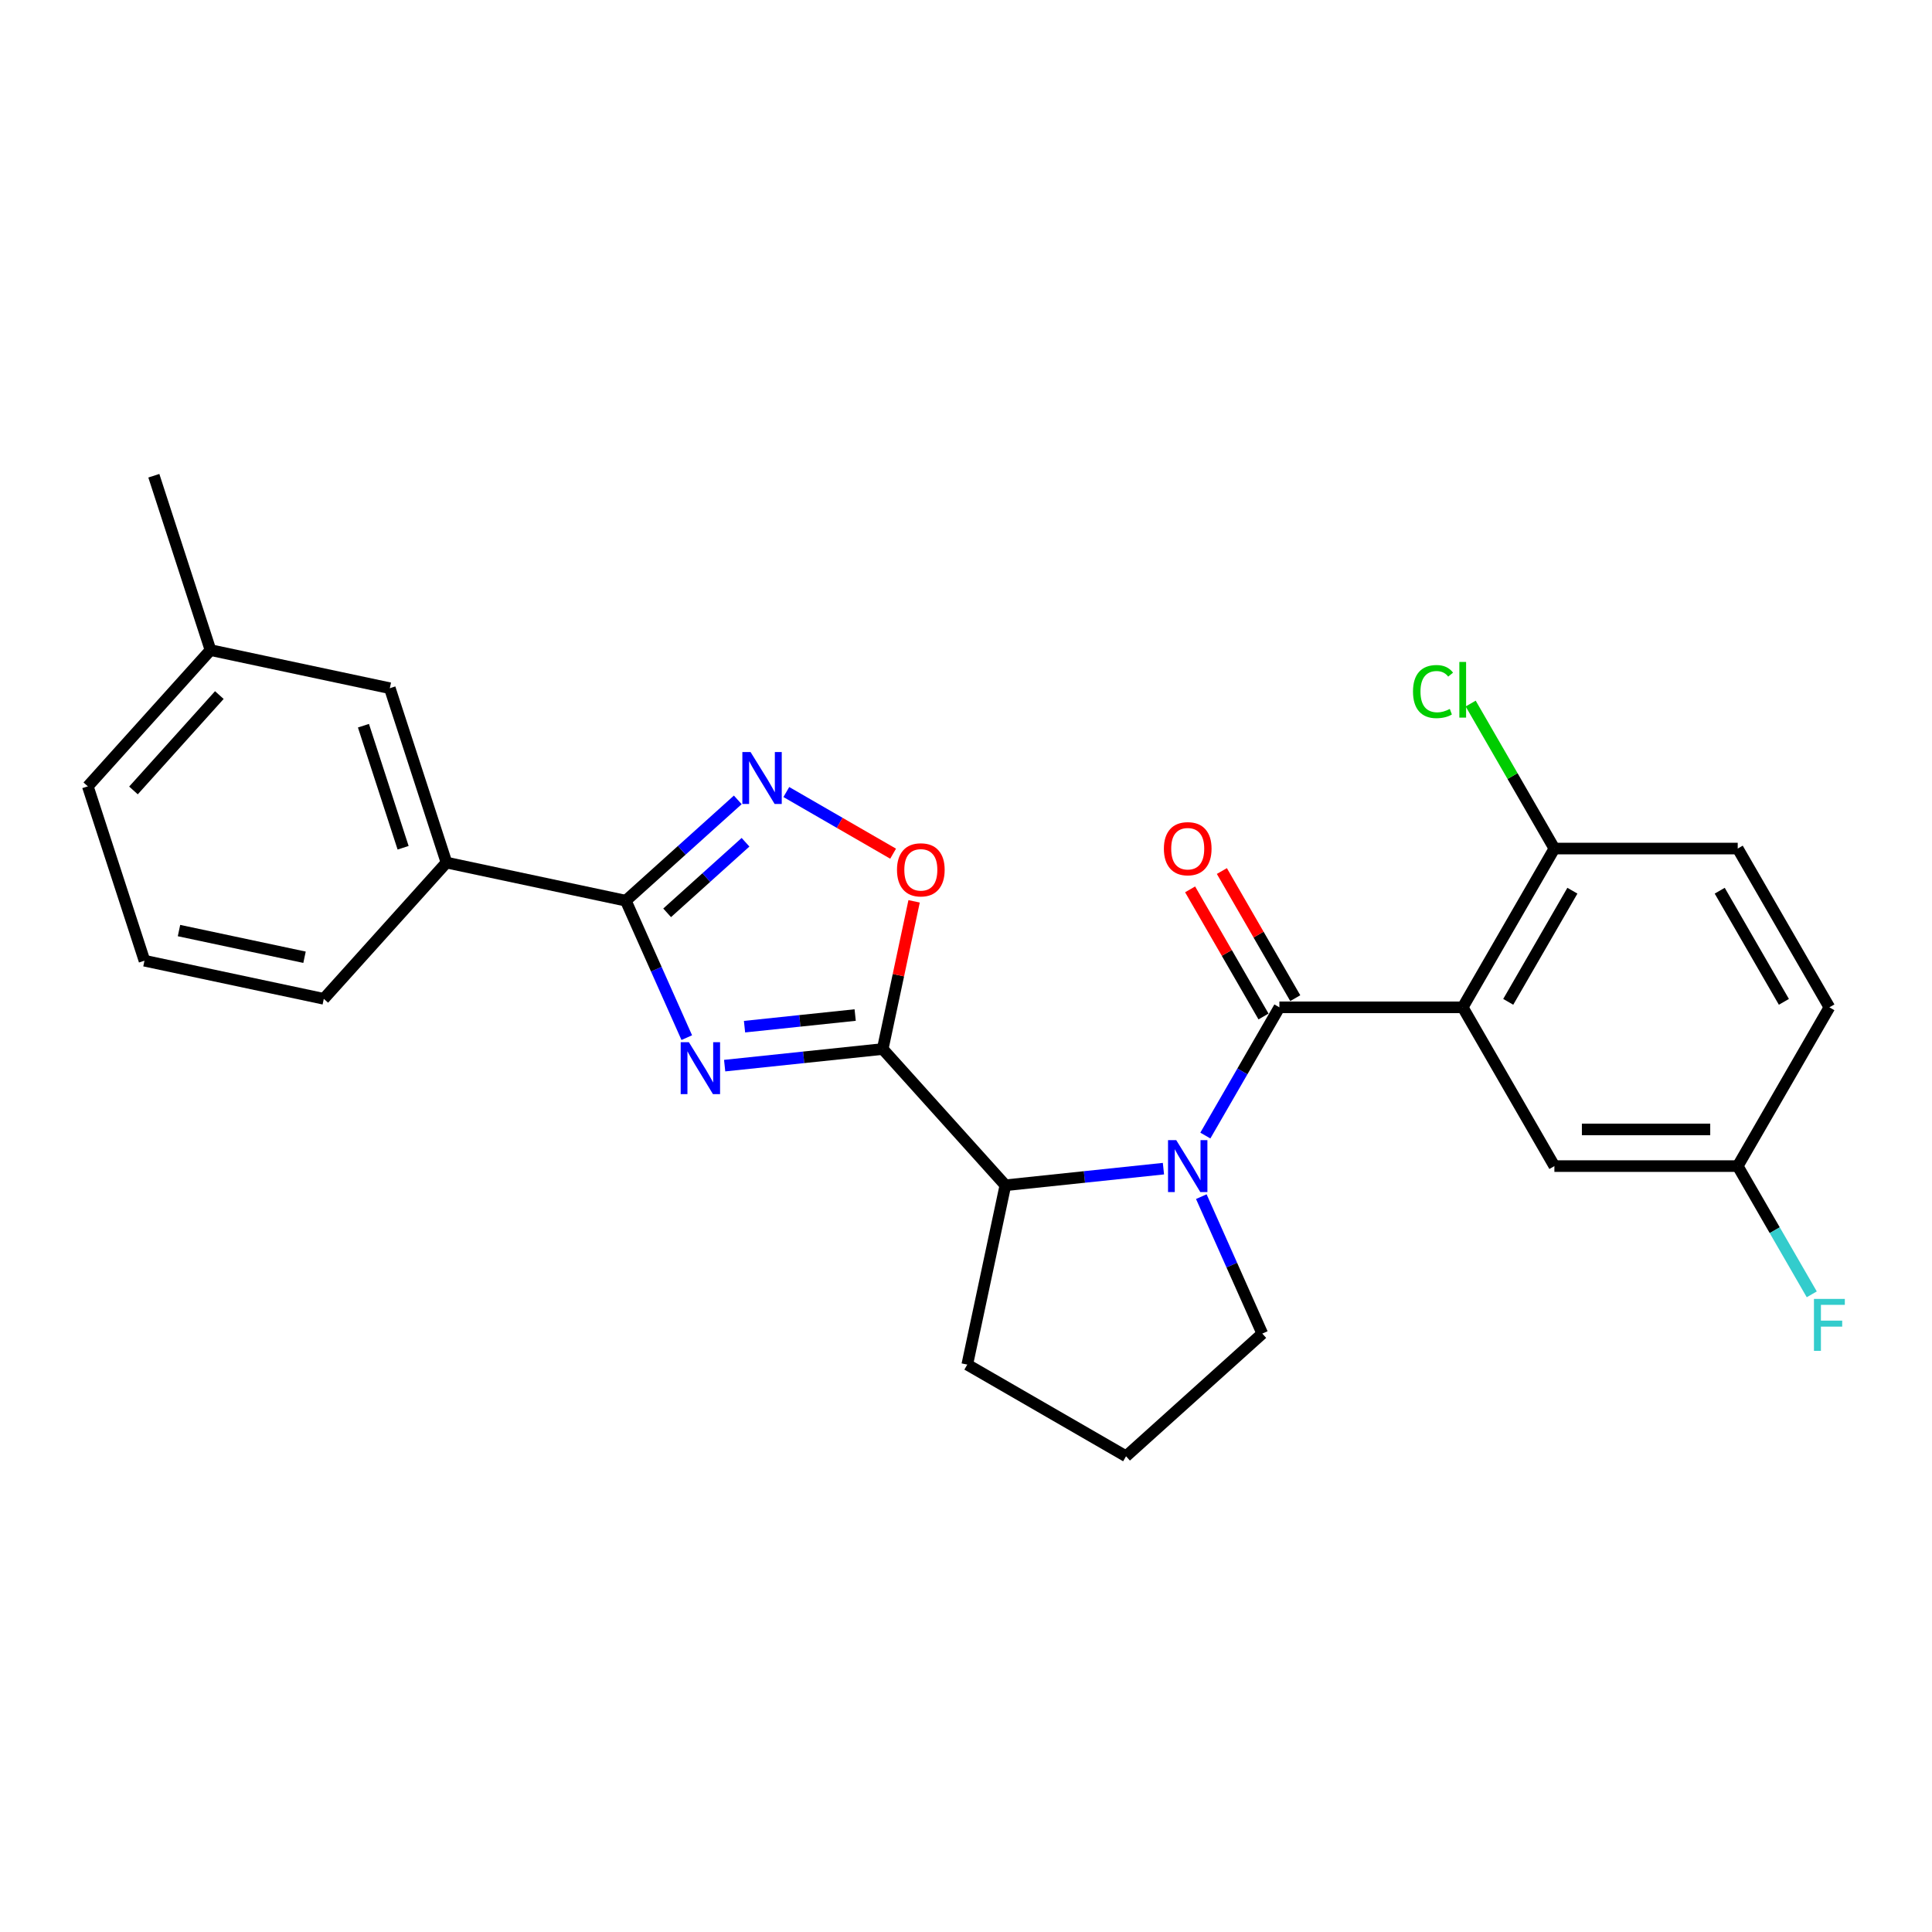 <?xml version='1.0' encoding='iso-8859-1'?>
<svg version='1.1' baseProfile='full'
              xmlns='http://www.w3.org/2000/svg'
                      xmlns:rdkit='http://www.rdkit.org/xml'
                      xmlns:xlink='http://www.w3.org/1999/xlink'
                  xml:space='preserve'
width='1000px' height='1000px' viewBox='0 0 1000 1000'>
<!-- END OF HEADER -->
<rect style='opacity:1.0;fill:#FFFFFF;stroke:none' width='1000' height='1000' x='0' y='0'> </rect>
<path class='bond-0' d='M 375.078,551.57 L 415.984,547.27' style='fill:none;fill-rule:evenodd;stroke:#0000FF;stroke-width:6px;stroke-linecap:butt;stroke-linejoin:miter;stroke-opacity:1' />
<path class='bond-0' d='M 415.984,547.27 L 456.889,542.971' style='fill:none;fill-rule:evenodd;stroke:#000000;stroke-width:6px;stroke-linecap:butt;stroke-linejoin:miter;stroke-opacity:1' />
<path class='bond-0' d='M 385.366,531.405 L 414,528.396' style='fill:none;fill-rule:evenodd;stroke:#0000FF;stroke-width:6px;stroke-linecap:butt;stroke-linejoin:miter;stroke-opacity:1' />
<path class='bond-0' d='M 414,528.396 L 442.634,525.386' style='fill:none;fill-rule:evenodd;stroke:#000000;stroke-width:6px;stroke-linecap:butt;stroke-linejoin:miter;stroke-opacity:1' />
<path class='bond-4' d='M 355.475,537.081 L 339.696,501.64' style='fill:none;fill-rule:evenodd;stroke:#0000FF;stroke-width:6px;stroke-linecap:butt;stroke-linejoin:miter;stroke-opacity:1' />
<path class='bond-4' d='M 339.696,501.64 L 323.917,466.2' style='fill:none;fill-rule:evenodd;stroke:#000000;stroke-width:6px;stroke-linecap:butt;stroke-linejoin:miter;stroke-opacity:1' />
<path class='bond-6' d='M 456.889,542.971 L 465.013,504.75' style='fill:none;fill-rule:evenodd;stroke:#000000;stroke-width:6px;stroke-linecap:butt;stroke-linejoin:miter;stroke-opacity:1' />
<path class='bond-6' d='M 465.013,504.75 L 473.137,466.529' style='fill:none;fill-rule:evenodd;stroke:#FF0000;stroke-width:6px;stroke-linecap:butt;stroke-linejoin:miter;stroke-opacity:1' />
<path class='bond-7' d='M 456.889,542.971 L 520.386,613.492' style='fill:none;fill-rule:evenodd;stroke:#000000;stroke-width:6px;stroke-linecap:butt;stroke-linejoin:miter;stroke-opacity:1' />
<path class='bond-1' d='M 662.208,521.391 L 643.048,554.577' style='fill:none;fill-rule:evenodd;stroke:#000000;stroke-width:6px;stroke-linecap:butt;stroke-linejoin:miter;stroke-opacity:1' />
<path class='bond-1' d='M 643.048,554.577 L 623.888,587.763' style='fill:none;fill-rule:evenodd;stroke:#0000FF;stroke-width:6px;stroke-linecap:butt;stroke-linejoin:miter;stroke-opacity:1' />
<path class='bond-3' d='M 662.208,521.391 L 757.102,521.391' style='fill:none;fill-rule:evenodd;stroke:#000000;stroke-width:6px;stroke-linecap:butt;stroke-linejoin:miter;stroke-opacity:1' />
<path class='bond-11' d='M 670.426,516.647 L 651.43,483.745' style='fill:none;fill-rule:evenodd;stroke:#000000;stroke-width:6px;stroke-linecap:butt;stroke-linejoin:miter;stroke-opacity:1' />
<path class='bond-11' d='M 651.43,483.745 L 632.435,450.844' style='fill:none;fill-rule:evenodd;stroke:#FF0000;stroke-width:6px;stroke-linecap:butt;stroke-linejoin:miter;stroke-opacity:1' />
<path class='bond-11' d='M 653.99,526.136 L 634.994,493.235' style='fill:none;fill-rule:evenodd;stroke:#000000;stroke-width:6px;stroke-linecap:butt;stroke-linejoin:miter;stroke-opacity:1' />
<path class='bond-11' d='M 634.994,493.235 L 615.999,460.334' style='fill:none;fill-rule:evenodd;stroke:#FF0000;stroke-width:6px;stroke-linecap:butt;stroke-linejoin:miter;stroke-opacity:1' />
<path class='bond-2' d='M 602.196,604.893 L 561.291,609.192' style='fill:none;fill-rule:evenodd;stroke:#0000FF;stroke-width:6px;stroke-linecap:butt;stroke-linejoin:miter;stroke-opacity:1' />
<path class='bond-2' d='M 561.291,609.192 L 520.386,613.492' style='fill:none;fill-rule:evenodd;stroke:#000000;stroke-width:6px;stroke-linecap:butt;stroke-linejoin:miter;stroke-opacity:1' />
<path class='bond-14' d='M 621.799,619.382 L 637.578,654.822' style='fill:none;fill-rule:evenodd;stroke:#0000FF;stroke-width:6px;stroke-linecap:butt;stroke-linejoin:miter;stroke-opacity:1' />
<path class='bond-14' d='M 637.578,654.822 L 653.358,690.263' style='fill:none;fill-rule:evenodd;stroke:#000000;stroke-width:6px;stroke-linecap:butt;stroke-linejoin:miter;stroke-opacity:1' />
<path class='bond-9' d='M 757.102,521.391 L 804.55,439.21' style='fill:none;fill-rule:evenodd;stroke:#000000;stroke-width:6px;stroke-linecap:butt;stroke-linejoin:miter;stroke-opacity:1' />
<path class='bond-9' d='M 780.656,518.554 L 813.869,461.027' style='fill:none;fill-rule:evenodd;stroke:#000000;stroke-width:6px;stroke-linecap:butt;stroke-linejoin:miter;stroke-opacity:1' />
<path class='bond-10' d='M 757.102,521.391 L 804.55,603.572' style='fill:none;fill-rule:evenodd;stroke:#000000;stroke-width:6px;stroke-linecap:butt;stroke-linejoin:miter;stroke-opacity:1' />
<path class='bond-5' d='M 323.917,466.2 L 352.895,440.108' style='fill:none;fill-rule:evenodd;stroke:#000000;stroke-width:6px;stroke-linecap:butt;stroke-linejoin:miter;stroke-opacity:1' />
<path class='bond-5' d='M 352.895,440.108 L 381.874,414.016' style='fill:none;fill-rule:evenodd;stroke:#0000FF;stroke-width:6px;stroke-linecap:butt;stroke-linejoin:miter;stroke-opacity:1' />
<path class='bond-5' d='M 345.31,472.476 L 365.595,454.212' style='fill:none;fill-rule:evenodd;stroke:#000000;stroke-width:6px;stroke-linecap:butt;stroke-linejoin:miter;stroke-opacity:1' />
<path class='bond-5' d='M 365.595,454.212 L 385.879,435.947' style='fill:none;fill-rule:evenodd;stroke:#0000FF;stroke-width:6px;stroke-linecap:butt;stroke-linejoin:miter;stroke-opacity:1' />
<path class='bond-8' d='M 323.917,466.2 L 231.096,446.47' style='fill:none;fill-rule:evenodd;stroke:#000000;stroke-width:6px;stroke-linecap:butt;stroke-linejoin:miter;stroke-opacity:1' />
<path class='bond-26' d='M 407.002,409.957 L 434.637,425.912' style='fill:none;fill-rule:evenodd;stroke:#0000FF;stroke-width:6px;stroke-linecap:butt;stroke-linejoin:miter;stroke-opacity:1' />
<path class='bond-26' d='M 434.637,425.912 L 462.273,441.868' style='fill:none;fill-rule:evenodd;stroke:#FF0000;stroke-width:6px;stroke-linecap:butt;stroke-linejoin:miter;stroke-opacity:1' />
<path class='bond-20' d='M 520.386,613.492 L 500.656,706.312' style='fill:none;fill-rule:evenodd;stroke:#000000;stroke-width:6px;stroke-linecap:butt;stroke-linejoin:miter;stroke-opacity:1' />
<path class='bond-12' d='M 231.096,446.47 L 201.772,356.22' style='fill:none;fill-rule:evenodd;stroke:#000000;stroke-width:6px;stroke-linecap:butt;stroke-linejoin:miter;stroke-opacity:1' />
<path class='bond-12' d='M 208.648,438.797 L 188.121,375.622' style='fill:none;fill-rule:evenodd;stroke:#000000;stroke-width:6px;stroke-linecap:butt;stroke-linejoin:miter;stroke-opacity:1' />
<path class='bond-21' d='M 231.096,446.47 L 167.599,516.991' style='fill:none;fill-rule:evenodd;stroke:#000000;stroke-width:6px;stroke-linecap:butt;stroke-linejoin:miter;stroke-opacity:1' />
<path class='bond-13' d='M 804.55,439.21 L 899.444,439.21' style='fill:none;fill-rule:evenodd;stroke:#000000;stroke-width:6px;stroke-linecap:butt;stroke-linejoin:miter;stroke-opacity:1' />
<path class='bond-16' d='M 804.55,439.21 L 782.885,401.686' style='fill:none;fill-rule:evenodd;stroke:#000000;stroke-width:6px;stroke-linecap:butt;stroke-linejoin:miter;stroke-opacity:1' />
<path class='bond-16' d='M 782.885,401.686 L 761.221,364.162' style='fill:none;fill-rule:evenodd;stroke:#00CC00;stroke-width:6px;stroke-linecap:butt;stroke-linejoin:miter;stroke-opacity:1' />
<path class='bond-15' d='M 804.55,603.572 L 899.444,603.572' style='fill:none;fill-rule:evenodd;stroke:#000000;stroke-width:6px;stroke-linecap:butt;stroke-linejoin:miter;stroke-opacity:1' />
<path class='bond-15' d='M 818.784,584.593 L 885.21,584.593' style='fill:none;fill-rule:evenodd;stroke:#000000;stroke-width:6px;stroke-linecap:butt;stroke-linejoin:miter;stroke-opacity:1' />
<path class='bond-17' d='M 201.772,356.22 L 108.951,336.49' style='fill:none;fill-rule:evenodd;stroke:#000000;stroke-width:6px;stroke-linecap:butt;stroke-linejoin:miter;stroke-opacity:1' />
<path class='bond-29' d='M 899.444,439.21 L 946.891,521.391' style='fill:none;fill-rule:evenodd;stroke:#000000;stroke-width:6px;stroke-linecap:butt;stroke-linejoin:miter;stroke-opacity:1' />
<path class='bond-29' d='M 890.125,461.027 L 923.338,518.554' style='fill:none;fill-rule:evenodd;stroke:#000000;stroke-width:6px;stroke-linecap:butt;stroke-linejoin:miter;stroke-opacity:1' />
<path class='bond-27' d='M 653.358,690.263 L 582.837,753.76' style='fill:none;fill-rule:evenodd;stroke:#000000;stroke-width:6px;stroke-linecap:butt;stroke-linejoin:miter;stroke-opacity:1' />
<path class='bond-18' d='M 899.444,603.572 L 946.891,521.391' style='fill:none;fill-rule:evenodd;stroke:#000000;stroke-width:6px;stroke-linecap:butt;stroke-linejoin:miter;stroke-opacity:1' />
<path class='bond-19' d='M 899.444,603.572 L 918.604,636.758' style='fill:none;fill-rule:evenodd;stroke:#000000;stroke-width:6px;stroke-linecap:butt;stroke-linejoin:miter;stroke-opacity:1' />
<path class='bond-19' d='M 918.604,636.758 L 937.764,669.944' style='fill:none;fill-rule:evenodd;stroke:#33CCCC;stroke-width:6px;stroke-linecap:butt;stroke-linejoin:miter;stroke-opacity:1' />
<path class='bond-25' d='M 108.951,336.49 L 79.627,246.24' style='fill:none;fill-rule:evenodd;stroke:#000000;stroke-width:6px;stroke-linecap:butt;stroke-linejoin:miter;stroke-opacity:1' />
<path class='bond-28' d='M 108.951,336.49 L 45.455,407.011' style='fill:none;fill-rule:evenodd;stroke:#000000;stroke-width:6px;stroke-linecap:butt;stroke-linejoin:miter;stroke-opacity:1' />
<path class='bond-28' d='M 113.531,359.768 L 69.083,409.132' style='fill:none;fill-rule:evenodd;stroke:#000000;stroke-width:6px;stroke-linecap:butt;stroke-linejoin:miter;stroke-opacity:1' />
<path class='bond-22' d='M 500.656,706.312 L 582.837,753.76' style='fill:none;fill-rule:evenodd;stroke:#000000;stroke-width:6px;stroke-linecap:butt;stroke-linejoin:miter;stroke-opacity:1' />
<path class='bond-23' d='M 167.599,516.991 L 74.779,497.261' style='fill:none;fill-rule:evenodd;stroke:#000000;stroke-width:6px;stroke-linecap:butt;stroke-linejoin:miter;stroke-opacity:1' />
<path class='bond-23' d='M 157.622,495.467 L 92.648,481.656' style='fill:none;fill-rule:evenodd;stroke:#000000;stroke-width:6px;stroke-linecap:butt;stroke-linejoin:miter;stroke-opacity:1' />
<path class='bond-24' d='M 74.779,497.261 L 45.455,407.011' style='fill:none;fill-rule:evenodd;stroke:#000000;stroke-width:6px;stroke-linecap:butt;stroke-linejoin:miter;stroke-opacity:1' />
<path  class='atom-0' d='M 356.574 539.453
L 365.38 553.687
Q 366.253 555.092, 367.658 557.635
Q 369.062 560.178, 369.138 560.33
L 369.138 539.453
L 372.706 539.453
L 372.706 566.327
L 369.024 566.327
L 359.573 550.765
Q 358.472 548.943, 357.295 546.855
Q 356.156 544.767, 355.815 544.122
L 355.815 566.327
L 352.323 566.327
L 352.323 539.453
L 356.574 539.453
' fill='#0000FF'/>
<path  class='atom-3' d='M 608.82 590.135
L 617.626 604.369
Q 618.499 605.774, 619.904 608.317
Q 621.308 610.86, 621.384 611.012
L 621.384 590.135
L 624.952 590.135
L 624.952 617.009
L 621.27 617.009
L 611.819 601.447
Q 610.718 599.625, 609.541 597.537
Q 608.403 595.449, 608.061 594.804
L 608.061 617.009
L 604.569 617.009
L 604.569 590.135
L 608.82 590.135
' fill='#0000FF'/>
<path  class='atom-6' d='M 388.497 389.266
L 397.303 403.5
Q 398.176 404.905, 399.581 407.448
Q 400.985 409.991, 401.061 410.143
L 401.061 389.266
L 404.629 389.266
L 404.629 416.14
L 400.947 416.14
L 391.496 400.577
Q 390.395 398.755, 389.218 396.668
Q 388.08 394.58, 387.738 393.935
L 387.738 416.14
L 384.246 416.14
L 384.246 389.266
L 388.497 389.266
' fill='#0000FF'/>
<path  class='atom-7' d='M 464.282 450.226
Q 464.282 443.773, 467.471 440.167
Q 470.659 436.561, 476.619 436.561
Q 482.578 436.561, 485.766 440.167
Q 488.955 443.773, 488.955 450.226
Q 488.955 456.755, 485.729 460.475
Q 482.502 464.157, 476.619 464.157
Q 470.697 464.157, 467.471 460.475
Q 464.282 456.793, 464.282 450.226
M 476.619 461.12
Q 480.718 461.12, 482.92 458.387
Q 485.159 455.616, 485.159 450.226
Q 485.159 444.95, 482.92 442.293
Q 480.718 439.598, 476.619 439.598
Q 472.519 439.598, 470.28 442.255
Q 468.078 444.912, 468.078 450.226
Q 468.078 455.654, 470.28 458.387
Q 472.519 461.12, 476.619 461.12
' fill='#FF0000'/>
<path  class='atom-12' d='M 602.424 439.286
Q 602.424 432.833, 605.613 429.227
Q 608.801 425.621, 614.761 425.621
Q 620.72 425.621, 623.908 429.227
Q 627.097 432.833, 627.097 439.286
Q 627.097 445.815, 623.87 449.535
Q 620.644 453.217, 614.761 453.217
Q 608.839 453.217, 605.613 449.535
Q 602.424 445.853, 602.424 439.286
M 614.761 450.18
Q 618.86 450.18, 621.062 447.447
Q 623.301 444.676, 623.301 439.286
Q 623.301 434.01, 621.062 431.353
Q 618.86 428.658, 614.761 428.658
Q 610.661 428.658, 608.422 431.315
Q 606.22 433.972, 606.22 439.286
Q 606.22 444.714, 608.422 447.447
Q 610.661 450.18, 614.761 450.18
' fill='#FF0000'/>
<path  class='atom-17' d='M 731.367 357.959
Q 731.367 351.278, 734.479 347.786
Q 737.63 344.256, 743.589 344.256
Q 749.131 344.256, 752.092 348.166
L 749.587 350.216
Q 747.423 347.369, 743.589 347.369
Q 739.528 347.369, 737.364 350.102
Q 735.239 352.797, 735.239 357.959
Q 735.239 363.273, 737.44 366.006
Q 739.68 368.739, 744.007 368.739
Q 746.968 368.739, 750.422 366.955
L 751.485 369.802
Q 750.08 370.713, 747.955 371.244
Q 745.829 371.776, 743.475 371.776
Q 737.63 371.776, 734.479 368.208
Q 731.367 364.64, 731.367 357.959
' fill='#00CC00'/>
<path  class='atom-17' d='M 755.356 342.624
L 758.848 342.624
L 758.848 371.434
L 755.356 371.434
L 755.356 342.624
' fill='#00CC00'/>
<path  class='atom-20' d='M 938.901 672.316
L 954.882 672.316
L 954.882 675.391
L 942.507 675.391
L 942.507 683.552
L 953.515 683.552
L 953.515 686.664
L 942.507 686.664
L 942.507 699.191
L 938.901 699.191
L 938.901 672.316
' fill='#33CCCC'/>
</svg>
